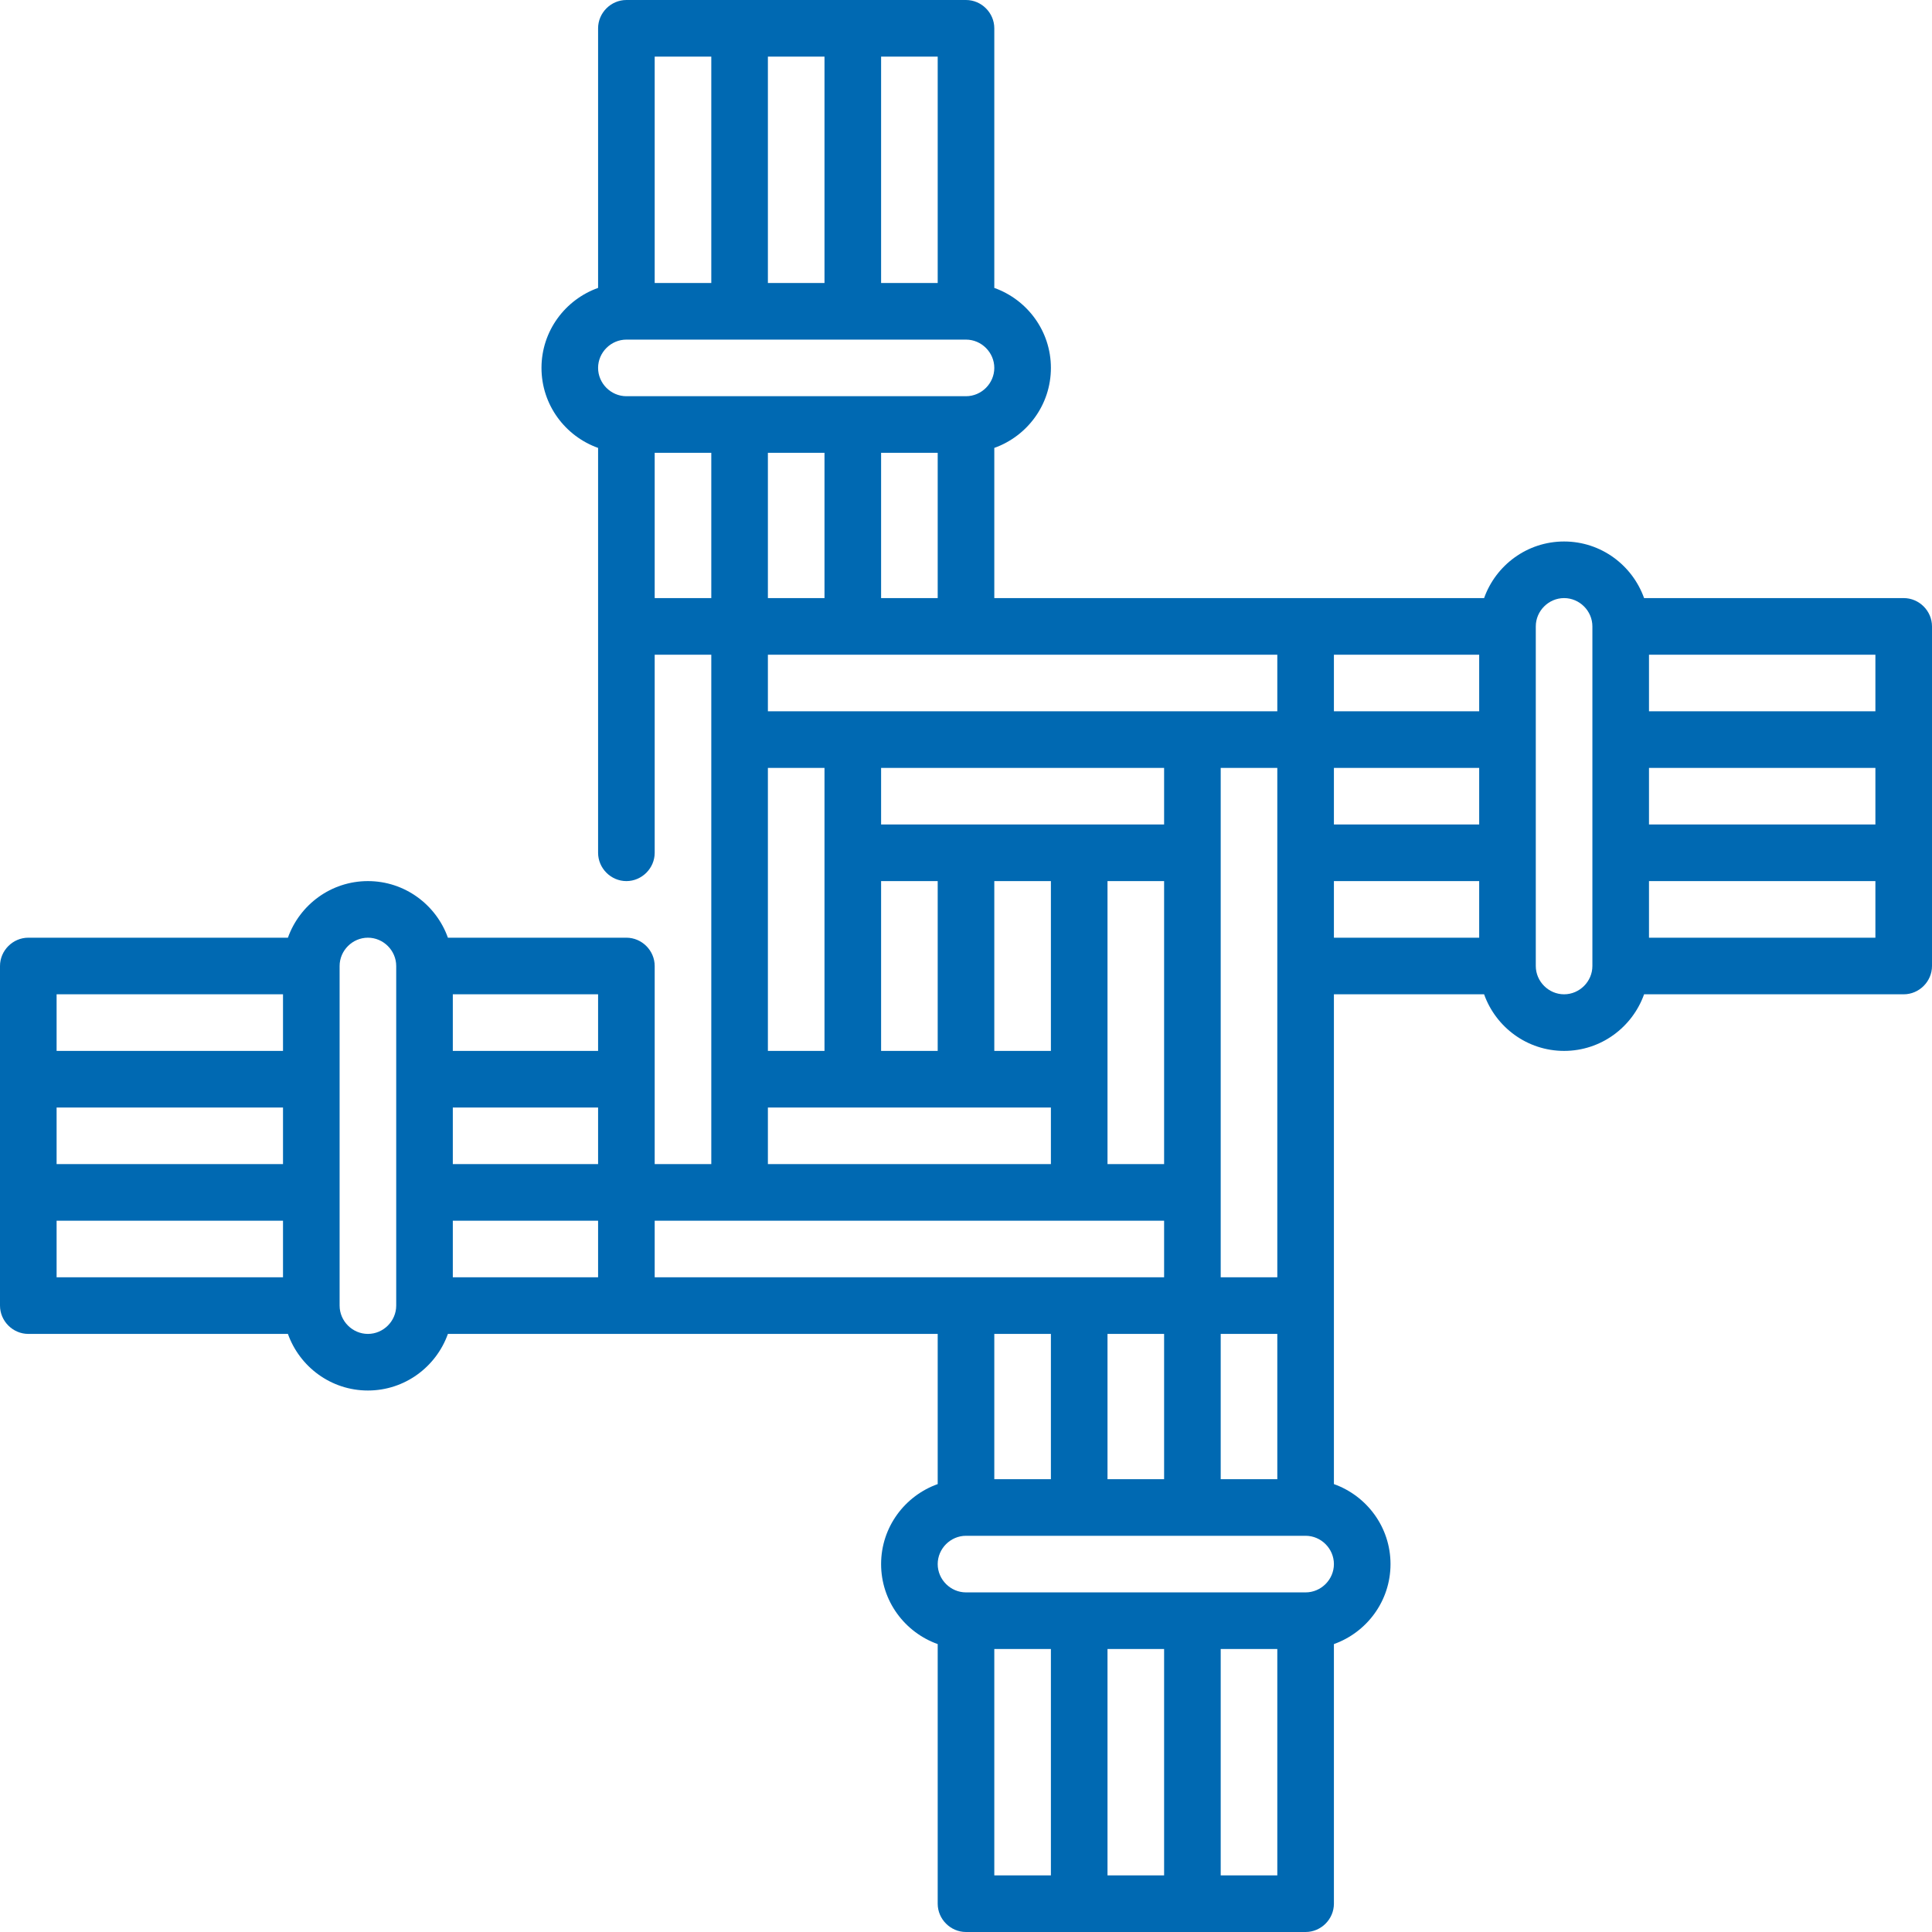 <?xml version="1.0" encoding="UTF-8"?>
<svg id="Capa_1" data-name="Capa 1" xmlns="http://www.w3.org/2000/svg" version="1.1" viewBox="0 0 512 512">
  <defs>
    <style>
      .cls-1 {
        fill: #0069b2;
        stroke-width: 0px;
      }
    </style>
  </defs>
  <path class="cls-1" d="M504.5,158.5h-68.8c-3.1-8.7-11.4-15-21.2-15s-18.1,6.3-21.2,15h-129.8v-39.8c8.7-3.1,15-11.4,15-21.2s-6.3-18.1-15-21.2V7.5c0-4.1-3.4-7.5-7.5-7.5h-90c-4.1,0-7.5,3.4-7.5,7.5v68.8c-8.7,3.1-15,11.4-15,21.2s6.3,18.1,15,21.2v107.3c0,4.1,3.4,7.5,7.5,7.5s7.5-3.4,7.5-7.5v-52.5h15v135h-15v-52.5c0-4.1-3.4-7.5-7.5-7.5h-47.3c-3.1-8.7-11.4-15-21.2-15s-18.1,6.3-21.2,15H7.5c-4.1,0-7.5,3.4-7.5,7.5v90c0,4.1,3.4,7.5,7.5,7.5h68.8c3.1,8.7,11.4,15,21.2,15s18.1-6.3,21.2-15h129.8v39.8c-8.7,3.1-15,11.4-15,21.2s6.3,18.1,15,21.2v68.8c0,4.1,3.4,7.5,7.5,7.5h90c4.1,0,7.5-3.4,7.5-7.5v-68.8c8.7-3.1,15-11.4,15-21.2s-6.3-18.1-15-21.2v-129.8h39.8c3.1,8.7,11.4,15,21.2,15s18.1-6.3,21.2-15h68.8c4.1,0,7.5-3.4,7.5-7.5v-90c0-4.1-3.4-7.5-7.5-7.5ZM497,188.5h-60v-15h60v15ZM497,203.5v15h-60v-15h60ZM323.5,392v-38.5h15v38.5h-15ZM308.5,353.5v38.5h-15v-38.5h15ZM338.5,338.5h-15v-135h15v135ZM203.5,203.5h15v75h-15v-75ZM308.5,218.5h-75v-15h75v15ZM233.5,233.5h15v45h-15v-45ZM263.5,233.5h15v45h-15v-45ZM293.5,233.5h15v75h-15v-75ZM353.5,203.5h38.5v15h-38.5v-15ZM353.5,188.5v-15h38.5v15h-38.5ZM233.5,158.5v-38.5h15v38.5h-15ZM218.5,120v38.5h-15v-38.5h15ZM248.5,75h-15V15h15v60ZM203.5,75V15h15v60h-15ZM188.5,15v60h-15V15h15ZM166,90h90c4.1,0,7.5,3.4,7.5,7.5s-3.4,7.5-7.5,7.5h-90c-4.1,0-7.5-3.4-7.5-7.5s3.4-7.5,7.5-7.5ZM173.5,158.5v-38.5h15v38.5h-15ZM338.5,173.5v15h-135v-15h135ZM203.5,293.5h75v15h-75v-15ZM308.5,323.5v15h-135v-15h135ZM158.5,338.5h-38.5v-15h38.5v15ZM120,308.5v-15h38.5v15h-38.5ZM158.5,278.5h-38.5v-15h38.5v15ZM75,263.5v15H15v-15h60ZM75,293.5v15H15v-15h60ZM15,323.5h60v15H15v-15ZM105,346c0,4.1-3.4,7.5-7.5,7.5s-7.5-3.4-7.5-7.5v-90c0-4.1,3.4-7.5,7.5-7.5s7.5,3.4,7.5,7.5v90ZM278.5,353.5v38.5h-15v-38.5h15ZM263.5,437h15v60h-15v-60ZM308.5,437v60h-15v-60h15ZM323.5,497v-60h15v60h-15ZM346,422h-90c-4.1,0-7.5-3.4-7.5-7.5s3.4-7.5,7.5-7.5h90c4.1,0,7.5,3.4,7.5,7.5s-3.4,7.5-7.5,7.5ZM353.5,233.5h38.5v15h-38.5v-15ZM422,256c0,4.1-3.4,7.5-7.5,7.5s-7.5-3.4-7.5-7.5v-90c0-4.1,3.4-7.5,7.5-7.5s7.5,3.4,7.5,7.5v90ZM437,248.5v-15h60v15h-60Z"/>
</svg>